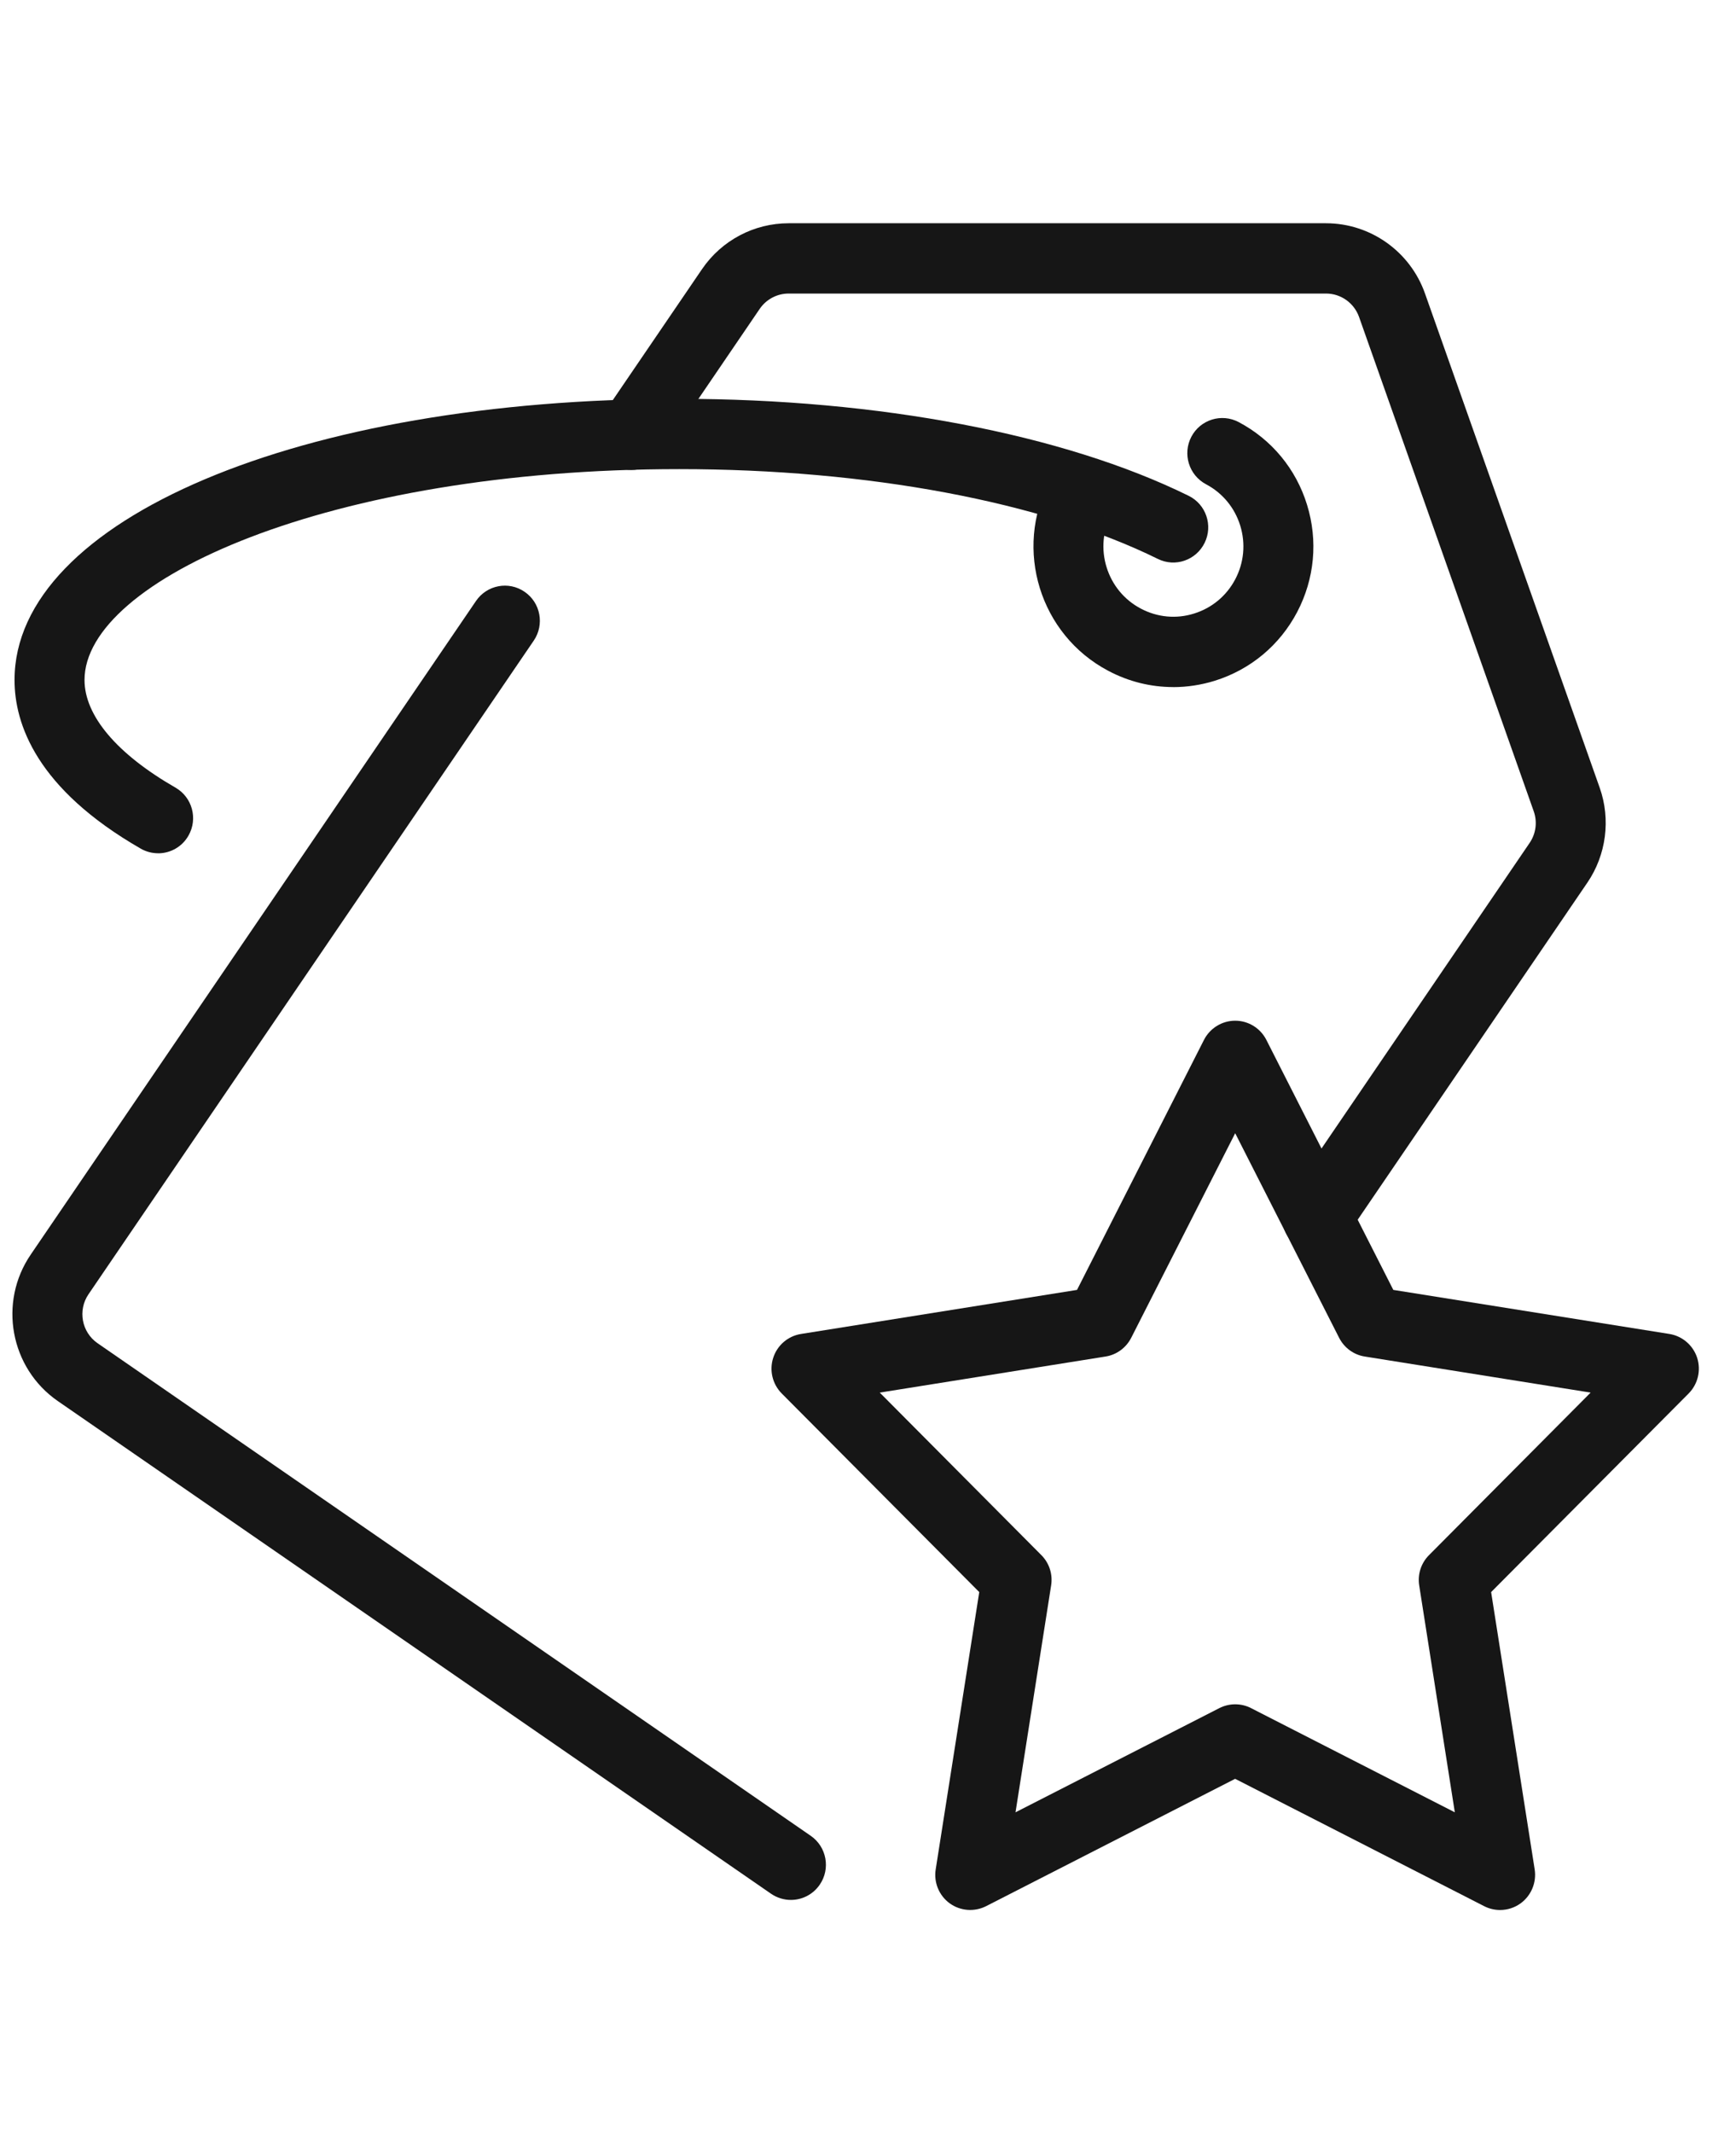 <?xml version="1.0" encoding="UTF-8"?> <svg xmlns="http://www.w3.org/2000/svg" width="35" height="43" viewBox="0 0 35 43" fill="none"><path d="M26.553 25.243C26.416 25.243 26.278 25.203 26.156 25.119C25.834 24.899 25.752 24.458 25.972 24.135L30.838 16.992C30.967 16.804 30.998 16.567 30.922 16.353L27.4 6.388C27.3 6.107 27.034 5.917 26.735 5.917H15.9C15.668 5.917 15.45 6.032 15.318 6.224L13.315 9.165C13.095 9.488 12.656 9.57 12.335 9.349C12.013 9.129 11.931 8.688 12.15 8.365L14.155 5.423C14.551 4.844 15.203 4.5 15.9 4.5H26.734C27.628 4.5 28.43 5.068 28.729 5.914L32.252 15.878C32.478 16.517 32.384 17.234 32.002 17.793L27.136 24.933C26.999 25.134 26.778 25.242 26.553 25.242V25.243Z" fill="#161616"></path><path d="M15.945 38.296C15.808 38.296 15.668 38.255 15.546 38.172L1.166 28.241C0.205 27.577 -0.039 26.251 0.621 25.286L9.597 12.113C9.817 11.791 10.255 11.707 10.577 11.929C10.899 12.149 10.981 12.59 10.761 12.913L1.785 26.087C1.564 26.41 1.646 26.852 1.966 27.074L16.346 37.004C16.667 37.226 16.748 37.667 16.527 37.989C16.39 38.189 16.17 38.296 15.945 38.296Z" fill="#161616"></path><path d="M3.187 17.199C3.069 17.199 2.948 17.169 2.838 17.106C0.734 15.897 0.293 14.59 0.293 13.706C0.293 10.475 6.055 8.039 13.695 8.039C17.702 8.039 21.446 8.752 23.965 9.994C24.315 10.166 24.459 10.591 24.287 10.942C24.115 11.293 23.693 11.439 23.344 11.266C21.011 10.115 17.494 9.456 13.695 9.456C6.628 9.456 1.704 11.696 1.704 13.706C1.704 14.426 2.356 15.197 3.538 15.876C3.876 16.07 3.994 16.503 3.8 16.843C3.671 17.071 3.433 17.2 3.187 17.2V17.199Z" fill="#161616"></path><path d="M23.654 13.849C23.201 13.849 22.753 13.739 22.342 13.52C20.966 12.793 20.436 11.075 21.161 9.693C21.343 9.346 21.77 9.215 22.114 9.396C22.459 9.579 22.591 10.007 22.409 10.353C22.234 10.688 22.198 11.071 22.31 11.433C22.422 11.794 22.666 12.091 23 12.267C23.333 12.444 23.716 12.48 24.074 12.367C24.434 12.255 24.729 12.01 24.905 11.675C25.081 11.34 25.116 10.956 25.005 10.595C24.893 10.233 24.648 9.937 24.315 9.761C23.97 9.578 23.838 9.15 24.019 8.804C24.201 8.457 24.628 8.326 24.972 8.507C25.639 8.86 26.13 9.453 26.352 10.176C26.575 10.899 26.504 11.666 26.153 12.336C25.801 13.006 25.211 13.497 24.491 13.722C24.215 13.807 23.934 13.85 23.653 13.85L23.654 13.849Z" fill="#161616"></path><path d="M30.243 38.499C30.134 38.499 30.024 38.474 29.923 38.422L24.902 35.855L19.881 38.422C19.645 38.541 19.361 38.52 19.146 38.364C18.932 38.207 18.823 37.944 18.865 37.68L19.743 32.091L15.761 28.088C15.574 27.9 15.507 27.622 15.589 27.369C15.671 27.115 15.887 26.93 16.15 26.888L21.714 26L24.274 20.96C24.395 20.724 24.638 20.574 24.903 20.574C25.168 20.574 25.411 20.724 25.531 20.96L28.091 26L33.657 26.888C33.918 26.93 34.135 27.116 34.217 27.369C34.298 27.622 34.232 27.9 34.045 28.088L30.063 32.091L30.941 37.68C30.982 37.943 30.873 38.207 30.659 38.364C30.537 38.453 30.391 38.499 30.245 38.499H30.243ZM24.903 34.353C25.012 34.353 25.123 34.378 25.223 34.43L29.331 36.53L28.613 31.957C28.577 31.733 28.651 31.506 28.811 31.346L32.069 28.07L27.515 27.343C27.292 27.308 27.101 27.167 26.998 26.965L24.903 22.842L22.807 26.965C22.704 27.167 22.512 27.308 22.29 27.343L17.737 28.07L20.995 31.346C21.155 31.506 21.228 31.733 21.192 31.957L20.474 36.53L24.583 34.43C24.683 34.379 24.793 34.353 24.903 34.353Z" fill="#161616"></path></svg> 